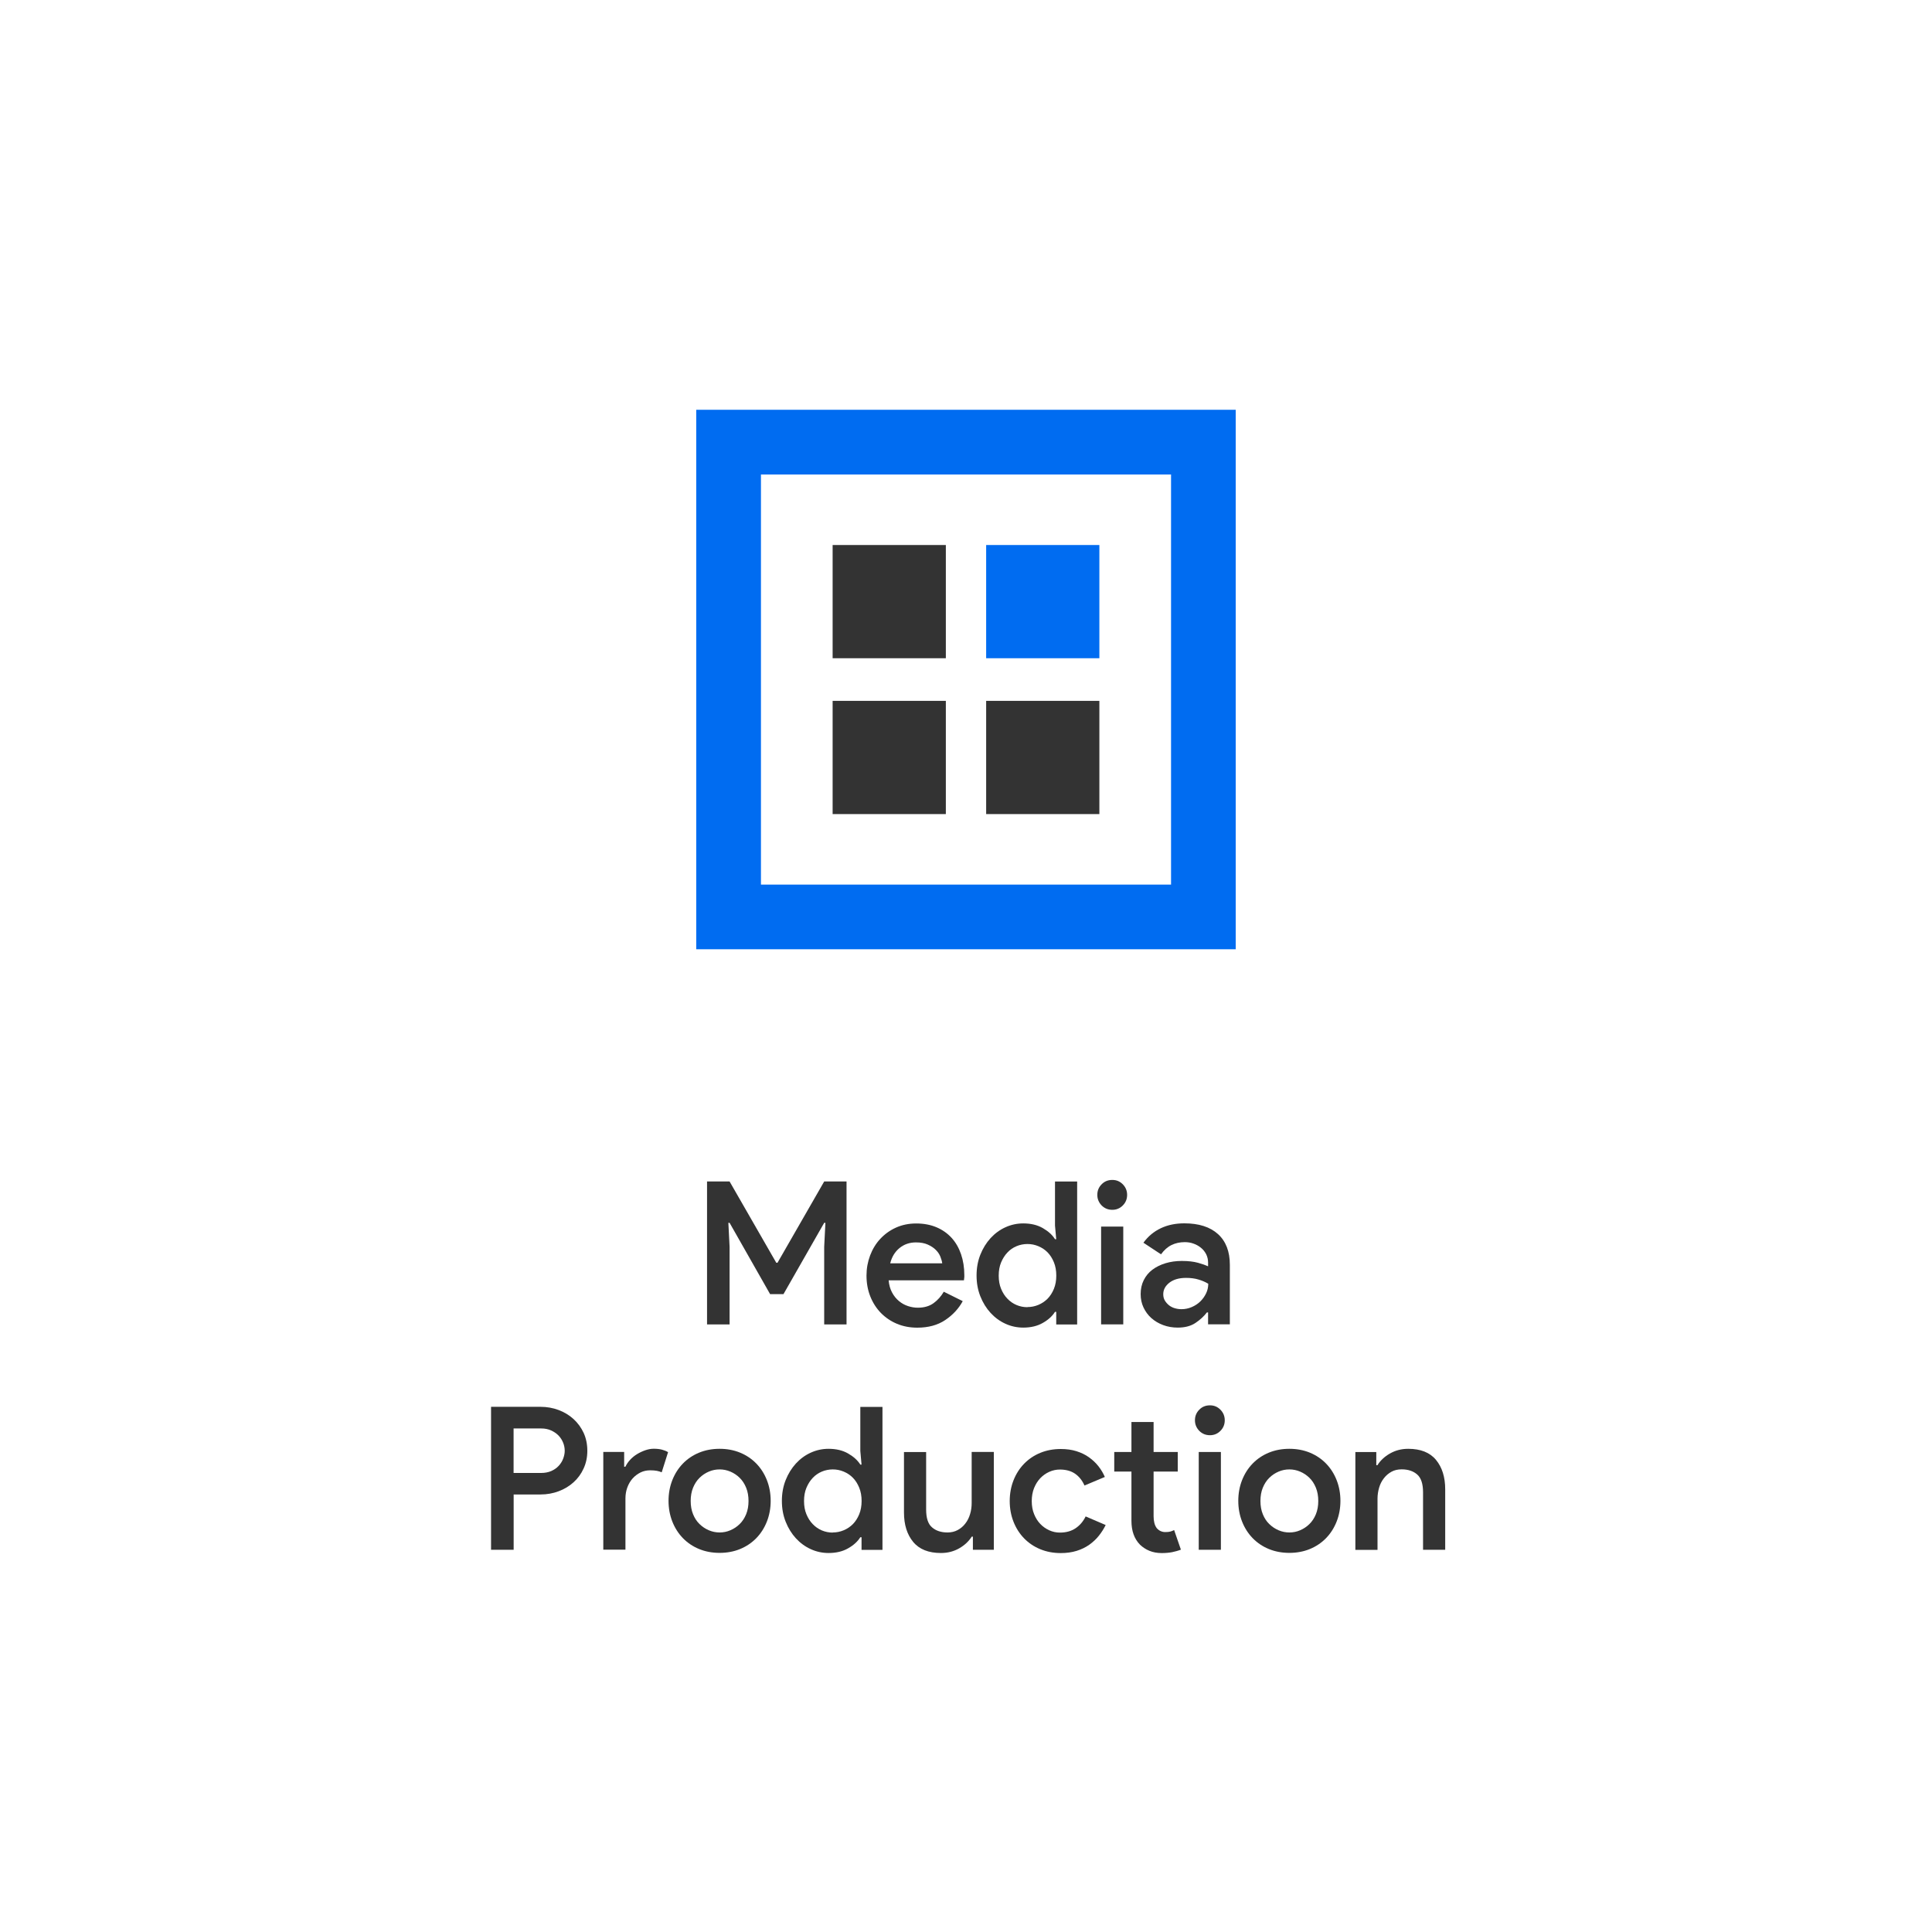 <svg id="Layer_1" xmlns="http://www.w3.org/2000/svg" viewBox="0 0 300 300"><defs><style>.cls-1{fill:#006cf1;}.cls-2{fill:#fff;}.cls-3{fill:#333;}</style></defs><rect class="cls-2" x="-52.28" y="-675.75" width="720.29" height="1328.99"/><g><path class="cls-3" d="M109.79 183.46h3.5l7.25 12.62h.19l7.25-12.62h3.47v22.2h-3.47V193.6l.19-3.72h-.19l-6.32 11.07h-2.08l-6.29-11.07h-.19l.19 3.72v12.06h-3.5v-22.2z"/><path class="cls-3" d="M149.5 202.03c-.64 1.18-1.55 2.16-2.73 2.95s-2.62 1.18-4.34 1.18c-1.14.0-2.19-.2-3.15-.6s-1.79-.97-2.5-1.69c-.7-.72-1.25-1.58-1.64-2.56s-.59-2.06-.59-3.24c0-1.1.19-2.13.56-3.12.37-.98.89-1.84 1.57-2.57s1.48-1.32 2.43-1.75c.95-.43 2-.65 3.16-.65s2.23.2 3.15.59 1.7.94 2.34 1.64c.64.7 1.13 1.55 1.47 2.54.34.99.51 2.08.51 3.25v.28c-.02.1-.03.2-.03.28-.02.08-.03.17-.03.25h-11.69c.06.72.24 1.35.53 1.89s.65.98 1.07 1.33.89.61 1.41.78 1.02.25 1.52.25c.99.0 1.81-.24 2.45-.71s1.17-1.06 1.58-1.77l2.94 1.46zm-3.19-5.86c-.04-.31-.14-.66-.29-1.04s-.39-.73-.71-1.05-.73-.59-1.24-.82c-.51-.23-1.12-.34-1.84-.34-.99.0-1.84.29-2.56.88s-1.19 1.38-1.44 2.37h8.09z"/><path class="cls-3" d="M164.01 203.7h-.19c-.41.66-1.04 1.24-1.89 1.72-.85.49-1.86.73-3.04.73-.97.0-1.9-.2-2.77-.6-.88-.4-1.65-.97-2.31-1.69s-1.19-1.58-1.58-2.56-.59-2.06-.59-3.24.2-2.26.59-3.24c.39-.98.92-1.83 1.58-2.56.66-.72 1.43-1.29 2.31-1.69s1.8-.6 2.77-.6c1.18.0 2.19.24 3.04.73.85.49 1.48 1.06 1.89 1.72h.19l-.19-2.11v-6.85h3.44v22.2h-3.25v-1.95zm-4.46-.74c.58.0 1.14-.11 1.69-.34s1.02-.55 1.43-.96c.4-.41.73-.92.98-1.53s.37-1.3.37-2.06-.12-1.45-.37-2.06-.57-1.12-.98-1.54c-.4-.41-.88-.73-1.43-.96-.55-.23-1.11-.34-1.69-.34s-1.17.11-1.71.34c-.54.23-1.01.55-1.41.98-.4.42-.73.94-.98 1.54s-.37 1.28-.37 2.05.12 1.45.37 2.05.57 1.11.98 1.53c.4.42.87.75 1.41.98s1.11.34 1.71.34z"/><path class="cls-3" d="M172.72 187.86c-.66.0-1.21-.23-1.66-.68-.44-.46-.67-1-.67-1.64s.22-1.19.67-1.64c.44-.46 1-.68 1.66-.68s1.18.23 1.63.68c.44.45.67 1 .67 1.64s-.22 1.19-.67 1.64c-.44.45-.99.68-1.63.68zm-1.74 17.79v-15.19h3.44v15.19h-3.44z"/><path class="cls-3" d="M187.6 203.79h-.19c-.46.6-1.04 1.14-1.77 1.63s-1.64.73-2.76.73c-.81.0-1.56-.13-2.26-.39s-1.31-.62-1.83-1.08-.92-1.01-1.22-1.64-.45-1.33-.45-2.09c0-.81.16-1.53.48-2.17s.76-1.18 1.33-1.61c.57-.43 1.25-.77 2.03-1.01.79-.24 1.63-.36 2.54-.36 1.01.0 1.86.1 2.54.29s1.2.38 1.55.54v-.59c0-.45-.1-.88-.29-1.27-.2-.39-.46-.73-.81-1.01-.34-.28-.73-.5-1.16-.65-.43-.16-.89-.23-1.36-.23-.76.0-1.45.15-2.06.45s-1.15.78-1.63 1.44l-2.73-1.8c.72-.99 1.62-1.74 2.7-2.25 1.07-.51 2.29-.76 3.66-.76 2.25.0 3.99.56 5.22 1.67 1.23 1.12 1.84 2.71 1.84 4.77v9.24h-3.38v-1.86zm0-4.46c-.45-.27-.96-.49-1.52-.65-.56-.17-1.2-.25-1.92-.25-1.08.0-1.93.25-2.57.74-.64.5-.96 1.09-.96 1.8.0.37.08.7.25.98s.38.52.64.73c.26.21.56.36.9.46s.69.15 1.04.15c.56.0 1.09-.11 1.6-.33s.95-.51 1.32-.87.67-.78.9-1.25.34-.98.34-1.52z"/><path class="cls-3" d="M76.25 240.65v-22.2h7.69c.99.0 1.93.17 2.81.5s1.65.8 2.31 1.4 1.18 1.32 1.57 2.15c.38.84.57 1.76.57 2.77s-.19 1.91-.57 2.74c-.38.84-.9 1.56-1.57 2.16-.66.6-1.43 1.06-2.31 1.39-.88.33-1.81.5-2.81.5h-4.18v8.59h-3.5zm7.78-11.93c.58.0 1.1-.1 1.55-.29.45-.2.84-.46 1.15-.79.31-.33.55-.7.71-1.12s.25-.83.25-1.24-.08-.86-.25-1.27-.4-.78-.71-1.1-.69-.58-1.15-.79c-.46-.21-.97-.31-1.55-.31h-4.28v6.91h4.28z"/><path class="cls-3" d="M93.67 225.46h3.25v2.29h.19c.19-.39.44-.76.76-1.1.32-.34.68-.63 1.08-.87s.83-.44 1.27-.59.87-.23 1.29-.23c.5.0.92.05 1.27.14.35.09.67.22.96.39l-.99 3.13c-.23-.1-.48-.18-.76-.23-.28-.05-.62-.08-1.01-.08-.56.0-1.07.11-1.53.34s-.87.54-1.22.93-.62.86-.82 1.4c-.2.54-.29 1.11-.29 1.71v7.94h-3.44v-15.19z"/><path class="cls-3" d="M111.74 224.97c1.16.0 2.22.2 3.19.6s1.81.97 2.51 1.69 1.25 1.58 1.64 2.57c.39.99.59 2.07.59 3.22s-.2 2.23-.59 3.22-.94 1.85-1.64 2.57-1.54 1.29-2.51 1.69-2.04.6-3.19.6-2.22-.2-3.19-.6-1.81-.97-2.51-1.69-1.25-1.58-1.64-2.57-.59-2.07-.59-3.22.2-2.23.59-3.22.94-1.85 1.64-2.57 1.54-1.29 2.51-1.69 2.04-.6 3.19-.6zm0 12.99c.58.0 1.14-.11 1.67-.34.54-.23 1.02-.55 1.44-.96s.76-.92 1.01-1.53.37-1.3.37-2.06-.12-1.45-.37-2.06-.58-1.12-1.01-1.54c-.42-.41-.9-.73-1.44-.96-.54-.23-1.09-.34-1.67-.34s-1.14.11-1.67.34c-.54.23-1.02.55-1.44.96s-.76.93-1.01 1.54-.37 1.3-.37 2.06.12 1.45.37 2.06.58 1.12 1.01 1.53c.42.41.9.73 1.44.96s1.1.34 1.67.34z"/><path class="cls-3" d="M133.78 238.7h-.19c-.41.66-1.04 1.24-1.89 1.72-.85.49-1.86.73-3.04.73-.97.0-1.9-.2-2.77-.6-.88-.4-1.65-.97-2.31-1.69s-1.19-1.58-1.58-2.56-.59-2.06-.59-3.24.2-2.26.59-3.24c.39-.98.92-1.83 1.58-2.56.66-.72 1.43-1.29 2.31-1.69s1.8-.6 2.77-.6c1.18.0 2.19.24 3.04.73.85.49 1.48 1.06 1.89 1.72h.19l-.19-2.11v-6.85h3.44v22.2h-3.25v-1.95zm-4.46-.74c.58.0 1.14-.11 1.69-.34s1.02-.55 1.43-.96c.4-.41.73-.92.98-1.53s.37-1.3.37-2.06-.12-1.45-.37-2.06-.57-1.12-.98-1.54c-.4-.41-.88-.73-1.43-.96-.55-.23-1.11-.34-1.69-.34s-1.17.11-1.71.34-1.01.55-1.41.98c-.4.42-.73.94-.98 1.54s-.37 1.28-.37 2.05.12 1.45.37 2.05.57 1.11.98 1.53c.4.42.87.75 1.41.98.54.23 1.11.34 1.71.34z"/><path class="cls-3" d="M151.08 238.61h-.19c-.46.72-1.1 1.33-1.94 1.81s-1.78.73-2.84.73c-1.92.0-3.36-.57-4.31-1.72s-1.43-2.67-1.43-4.57v-9.39h3.44v8.93c0 1.32.3 2.25.92 2.77.61.53 1.41.79 2.4.79.58.0 1.1-.12 1.57-.37s.86-.58 1.19-1.01c.33-.42.58-.91.74-1.46.17-.55.25-1.12.25-1.72v-7.94h3.44v15.19h-3.25v-2.05z"/><path class="cls-3" d="M171.7 236.78c-.29.6-.65 1.16-1.07 1.69s-.92.99-1.49 1.4c-.57.4-1.22.72-1.97.95-.74.23-1.56.34-2.45.34-1.16.0-2.22-.2-3.19-.6s-1.81-.97-2.51-1.69-1.25-1.58-1.64-2.57-.59-2.07-.59-3.22.2-2.23.59-3.22c.39-.99.94-1.85 1.64-2.57s1.54-1.29 2.51-1.69 2.04-.6 3.19-.6c.89.0 1.7.11 2.43.34s1.38.54 1.95.95 1.06.87 1.47 1.39c.41.53.74 1.08.99 1.66l-3.16 1.33c-.35-.79-.84-1.4-1.46-1.83s-1.41-.65-2.36-.65c-.58.0-1.13.12-1.66.36s-.99.57-1.39.99c-.4.42-.72.94-.96 1.53-.24.6-.36 1.27-.36 2.02s.12 1.42.36 2.01c.24.6.56 1.11.96 1.53s.87.75 1.39.99c.53.24 1.08.36 1.66.36.95.0 1.76-.22 2.43-.67s1.19-1.06 1.57-1.84l3.1 1.33z"/><path class="cls-3" d="M175.69 228.5h-2.67v-3.04h2.67v-4.65h3.44v4.65h3.75v3.04h-3.75v6.94c0 .38.04.73.12 1.05.08.32.21.58.37.8.35.4.8.61 1.33.61.33.0.59-.03.78-.08s.38-.13.59-.23l1.05 3.04c-.43.17-.89.29-1.36.39-.48.09-1.01.14-1.61.14-.72.0-1.36-.12-1.92-.35-.56-.23-1.04-.55-1.46-.95-.89-.91-1.33-2.14-1.33-3.7v-7.65z"/><path class="cls-3" d="M187.88 222.86c-.66.0-1.21-.23-1.66-.68-.44-.46-.67-1-.67-1.64s.22-1.19.67-1.64c.44-.46 1-.68 1.66-.68s1.18.23 1.63.68c.44.45.67 1 .67 1.64s-.22 1.19-.67 1.64c-.44.45-.99.68-1.63.68zm-1.74 17.79v-15.19h3.44v15.19h-3.44z"/><path class="cls-3" d="M200.21 224.97c1.16.0 2.22.2 3.19.6s1.81.97 2.51 1.69 1.25 1.58 1.64 2.57c.39.99.59 2.07.59 3.22s-.2 2.23-.59 3.22c-.39.99-.94 1.85-1.64 2.57s-1.54 1.29-2.51 1.69-2.04.6-3.19.6-2.22-.2-3.19-.6-1.81-.97-2.51-1.69-1.25-1.58-1.64-2.57-.59-2.07-.59-3.22.2-2.23.59-3.22c.39-.99.94-1.85 1.64-2.57s1.54-1.29 2.51-1.69 2.04-.6 3.19-.6zm0 12.99c.58.0 1.14-.11 1.67-.34.54-.23 1.02-.55 1.44-.96s.76-.92 1.01-1.53.37-1.3.37-2.06-.12-1.45-.37-2.06-.58-1.12-1.01-1.54c-.42-.41-.9-.73-1.44-.96-.54-.23-1.09-.34-1.67-.34s-1.14.11-1.67.34c-.54.23-1.02.55-1.44.96s-.76.93-1.01 1.54-.37 1.3-.37 2.06.12 1.45.37 2.06.58 1.12 1.01 1.53c.42.41.9.73 1.44.96s1.1.34 1.67.34z"/><path class="cls-3" d="M213.7 227.51h.19c.45-.72 1.1-1.33 1.94-1.81s1.78-.73 2.84-.73c1.92.0 3.36.57 4.31 1.72s1.43 2.67 1.43 4.57v9.39h-3.44v-8.93c0-1.32-.31-2.25-.92-2.77-.61-.53-1.41-.79-2.4-.79-.6.0-1.13.12-1.58.37-.45.25-.85.58-1.18 1.01-.33.42-.58.91-.74 1.46s-.25 1.12-.25 1.72v7.94h-3.44v-15.19h3.25v2.05z"/></g><g><path class="cls-1" d="M108.11 63.63v83.77h83.77V63.63H108.11zm73.73 73.73h-63.68V73.68h63.68v63.68z"/><rect class="cls-3" x="129.29" y="84.63" width="17.58" height="17.58"/><rect class="cls-1" x="153.13" y="84.63" width="17.58" height="17.58"/><rect class="cls-3" x="129.29" y="108.83" width="17.58" height="17.58"/><rect class="cls-3" x="153.13" y="108.83" width="17.58" height="17.58"/></g></svg>